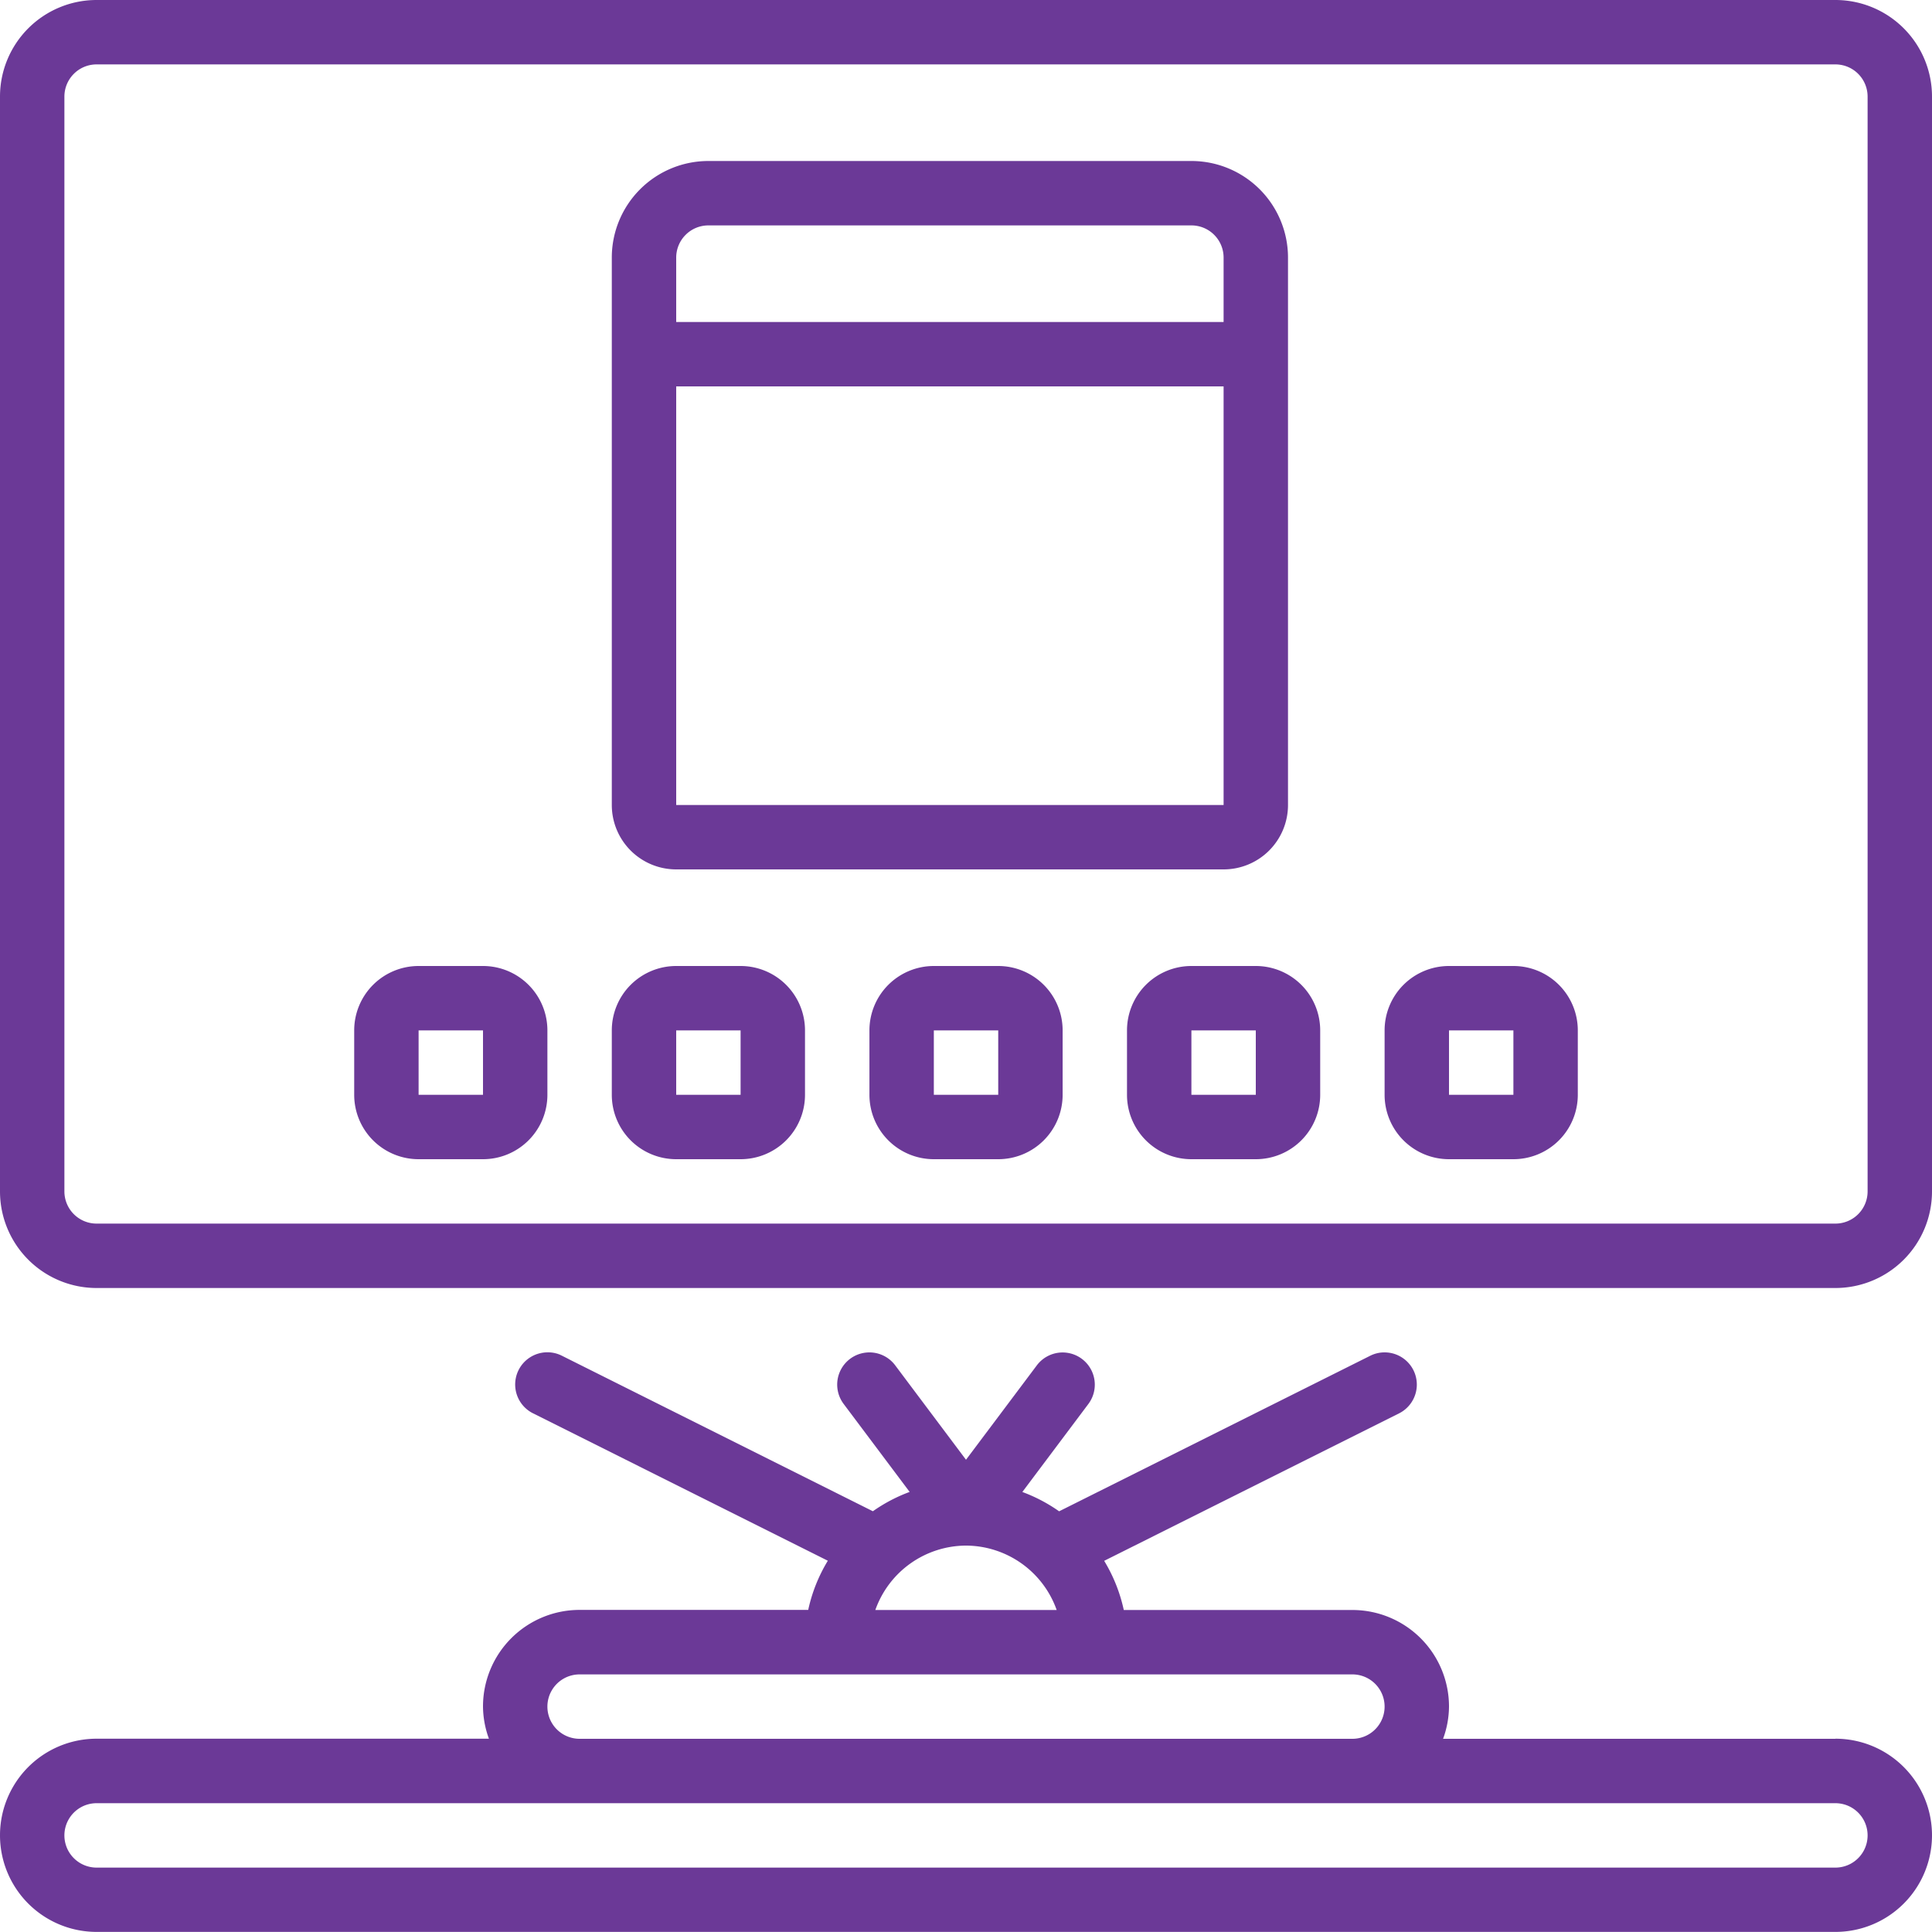 <svg xmlns="http://www.w3.org/2000/svg" viewBox="0 0 60 60"><defs><style>.a{fill:#6b3997;}</style></defs><path class="a" d="M57,370.388H44.816a2.962,2.962,0,0,0,.184-1,3,3,0,0,0-3-3H34.9a4.944,4.944,0,0,0-.609-1.527l9.157-4.579a1,1,0,0,0-.895-1.789l-9.661,4.83a4.972,4.972,0,0,0-1.142-.6l2.05-2.733a1,1,0,0,0-1.6-1.2L30,361.722l-2.2-2.934a1,1,0,0,0-1.6,1.2l2.05,2.733a4.967,4.967,0,0,0-1.142.6l-9.661-4.831a1,1,0,1,0-.895,1.789l9.157,4.579a4.937,4.937,0,0,0-.609,1.527H18a3,3,0,0,0-3,3,2.964,2.964,0,0,0,.184,1H3a3,3,0,0,0,0,6H57a3,3,0,0,0,0-6Zm-27-6a3,3,0,0,1,2.816,2H27.184A3,3,0,0,1,30,364.388Zm-12,4H42a1,1,0,1,1,0,2H18a1,1,0,1,1,0-2Zm39,6H3a1,1,0,0,1,0-2H57a1,1,0,0,1,0,2Z" transform="translate(0 -316.388)"/><path class="a" d="M57,0H3A3,3,0,0,0,0,3V37a3,3,0,0,0,3,3H57a3,3,0,0,0,3-3V3A3,3,0,0,0,57,0Zm1,37a1,1,0,0,1-1,1H3a1,1,0,0,1-1-1V3A1,1,0,0,1,3,2H57a1,1,0,0,1,1,1V37Z"/><path class="a" d="M97.866,256h-2a2,2,0,0,0-2,2v2a2,2,0,0,0,2,2h2a2,2,0,0,0,2-2v-2A2,2,0,0,0,97.866,256Zm-2,4v-2h2v2Z" transform="translate(-82.866 -226)"/><path class="a" d="M166.133,256h-2a2,2,0,0,0-2,2v2a2,2,0,0,0,2,2h2a2,2,0,0,0,2-2v-2A2,2,0,0,0,166.133,256Zm-2,4v-2h2v2Z" transform="translate(-143.133 -226)"/><path class="a" d="M234.4,256h-2a2,2,0,0,0-2,2v2a2,2,0,0,0,2,2h2a2,2,0,0,0,2-2v-2A2,2,0,0,0,234.4,256Zm-2,4v-2h2v2Z" transform="translate(-203.399 -226)"/><path class="a" d="M302.666,256h-2a2,2,0,0,0-2,2v2a2,2,0,0,0,2,2h2a2,2,0,0,0,2-2v-2A2,2,0,0,0,302.666,256Zm-2,4v-2h2l0,2Z" transform="translate(-263.666 -226)"/><path class="a" d="M370.933,256h-2a2,2,0,0,0-2,2v2a2,2,0,0,0,2,2h2a2,2,0,0,0,2-2v-2A2,2,0,0,0,370.933,256Zm-2,4v-2h2v2Z" transform="translate(-323.933 -226)"/><path class="a" d="M164.134,64.667h17a2,2,0,0,0,2-2v-17a3,3,0,0,0-3-3h-15a3,3,0,0,0-3,3v17A2,2,0,0,0,164.134,64.667Zm0-19a1,1,0,0,1,1-1h15a1,1,0,0,1,1,1v2h-17Zm0,4h17v13h-17Z" transform="translate(-143.134 -37.667)"/></svg>